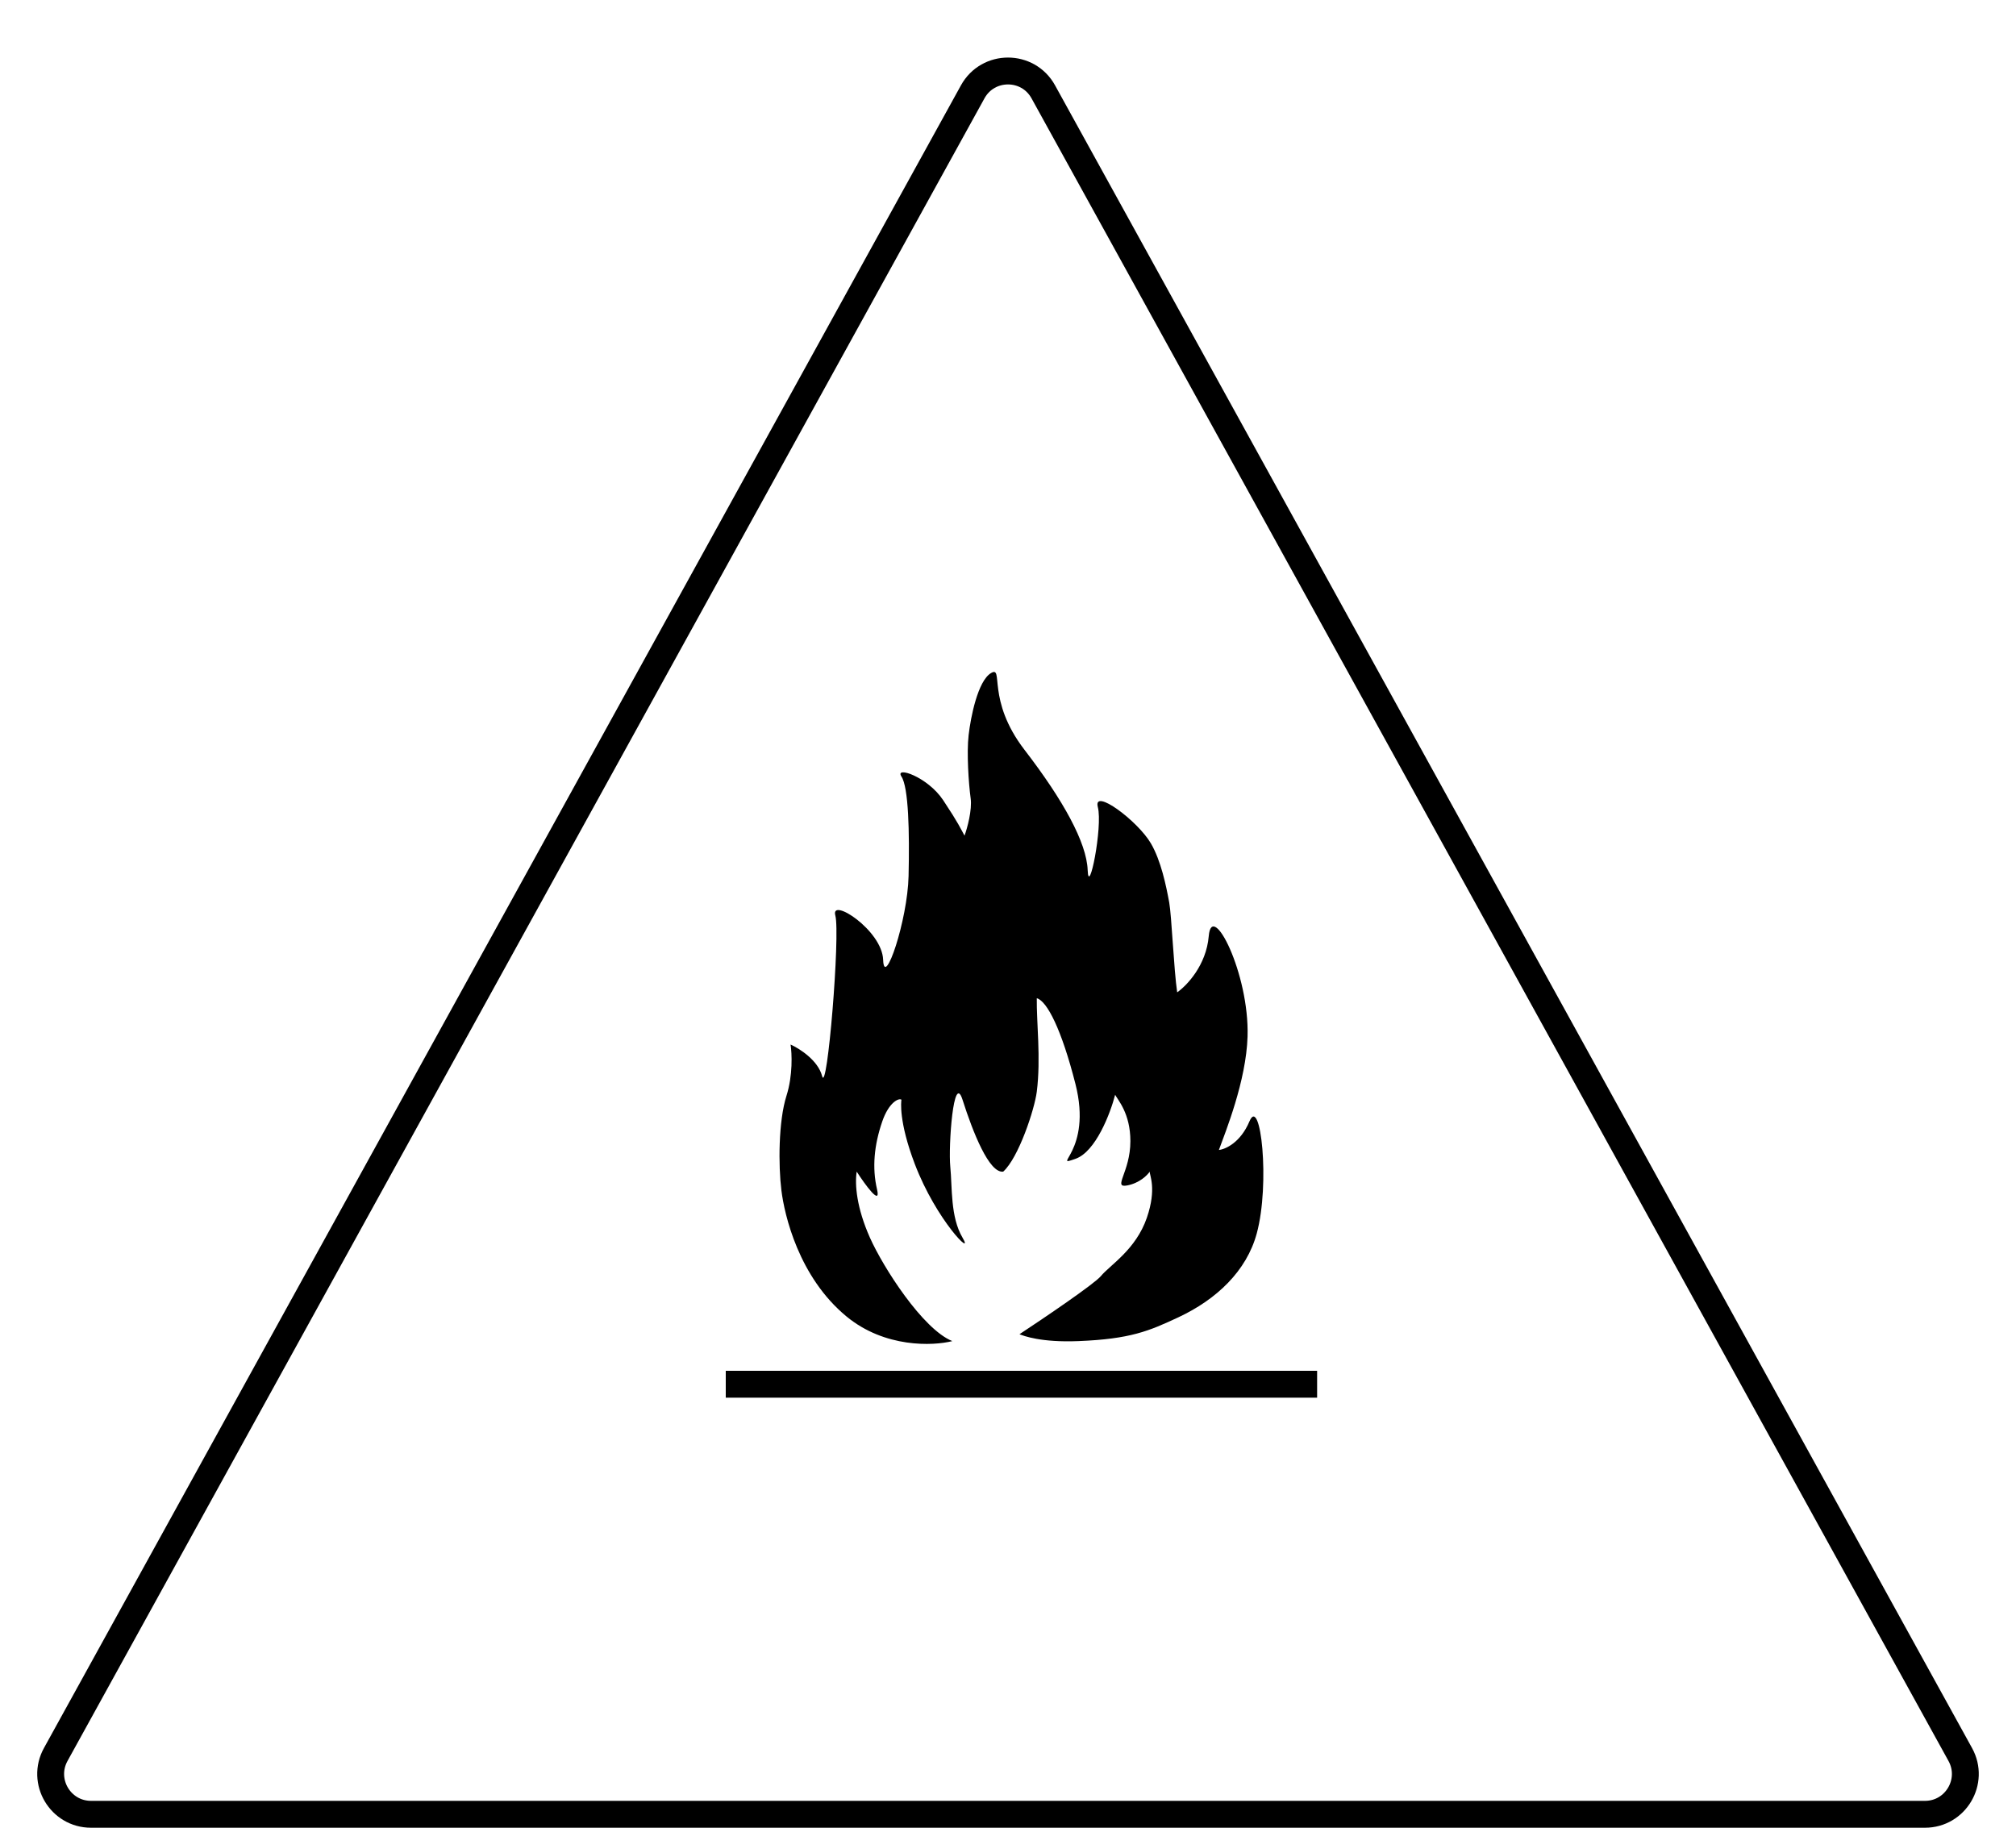 <?xml version="1.0" encoding="UTF-8"?> <svg xmlns="http://www.w3.org/2000/svg" width="75" height="68" viewBox="0 0 75 68" fill="none"> <path d="M38.813 3.417L72.927 65.276C73.478 66.275 72.755 67.5 71.613 67.5H3.387C2.245 67.5 1.522 66.275 2.073 65.276L36.187 3.417C36.757 2.383 38.243 2.383 38.813 3.417Z" stroke="black"></path> <path d="M31.492 48.979C32.916 50.152 34.71 50.078 35.429 49.895C34.331 49.455 32.858 47.157 32.363 46.046C31.871 44.941 31.795 44.079 31.871 43.59C32.186 44.079 32.779 44.895 32.628 44.25C32.439 43.444 32.52 42.6 32.823 41.721C33.065 41.017 33.435 40.841 33.536 40.914C33.524 40.975 33.429 41.721 34.029 43.297C34.835 45.416 36.262 46.816 35.808 46.046C35.353 45.276 35.429 44.177 35.353 43.407C35.278 42.637 35.472 39.861 35.808 40.914C36.192 42.119 36.798 43.658 37.322 43.59C37.895 43.072 38.488 41.273 38.571 40.616C38.728 39.37 38.558 38.031 38.571 37.139C38.955 37.243 39.494 38.304 40.009 40.328C40.653 42.857 39.063 43.444 40.009 43.114C40.766 42.85 41.309 41.415 41.486 40.731C41.586 40.926 42.053 41.422 42.053 42.454C42.053 43.619 41.372 44.213 41.94 44.103C42.394 44.015 42.684 43.724 42.773 43.59C42.76 43.724 43.043 44.208 42.665 45.308C42.255 46.497 41.293 47.067 40.956 47.476C40.713 47.769 38.836 49.04 37.927 49.639C38.079 49.7 38.73 49.952 40.123 49.895C42.053 49.817 42.74 49.523 43.838 49.01C45.26 48.345 46.374 47.287 46.753 45.894C47.258 44.036 46.898 40.731 46.482 41.721C46.149 42.512 45.586 42.759 45.346 42.784C45.586 42.124 46.363 40.214 46.412 38.563C46.482 36.217 45.081 33.473 44.968 34.829C44.877 35.914 44.148 36.674 43.794 36.919C43.668 36.063 43.588 34.076 43.498 33.578C43.384 32.955 43.193 32.024 42.816 31.378C42.324 30.535 40.653 29.294 40.842 30.027C41.031 30.76 40.501 33.4 40.464 32.373C40.426 31.347 39.555 29.77 38.117 27.901C36.678 26.032 37.36 24.748 36.867 25.042C36.375 25.335 36.11 26.691 36.035 27.351C35.959 28.011 36.035 29.147 36.11 29.697C36.171 30.137 35.984 30.809 35.883 31.09C35.732 30.821 35.672 30.65 35.088 29.77C34.504 28.891 33.272 28.488 33.536 28.891C33.801 29.294 33.839 30.944 33.801 32.593C33.764 34.243 32.893 36.809 32.855 35.709C32.817 34.609 30.887 33.363 31.076 34.059C31.265 34.756 30.773 40.767 30.584 40.034C30.433 39.448 29.739 39.008 29.411 38.861C29.461 39.179 29.501 40.005 29.259 40.767C28.956 41.721 28.956 43.37 29.07 44.287C29.183 45.203 29.713 47.512 31.492 48.979Z" fill="black"></path> <line x1="27" y1="51.5" x2="49" y2="51.5" stroke="black"></line> </svg> 